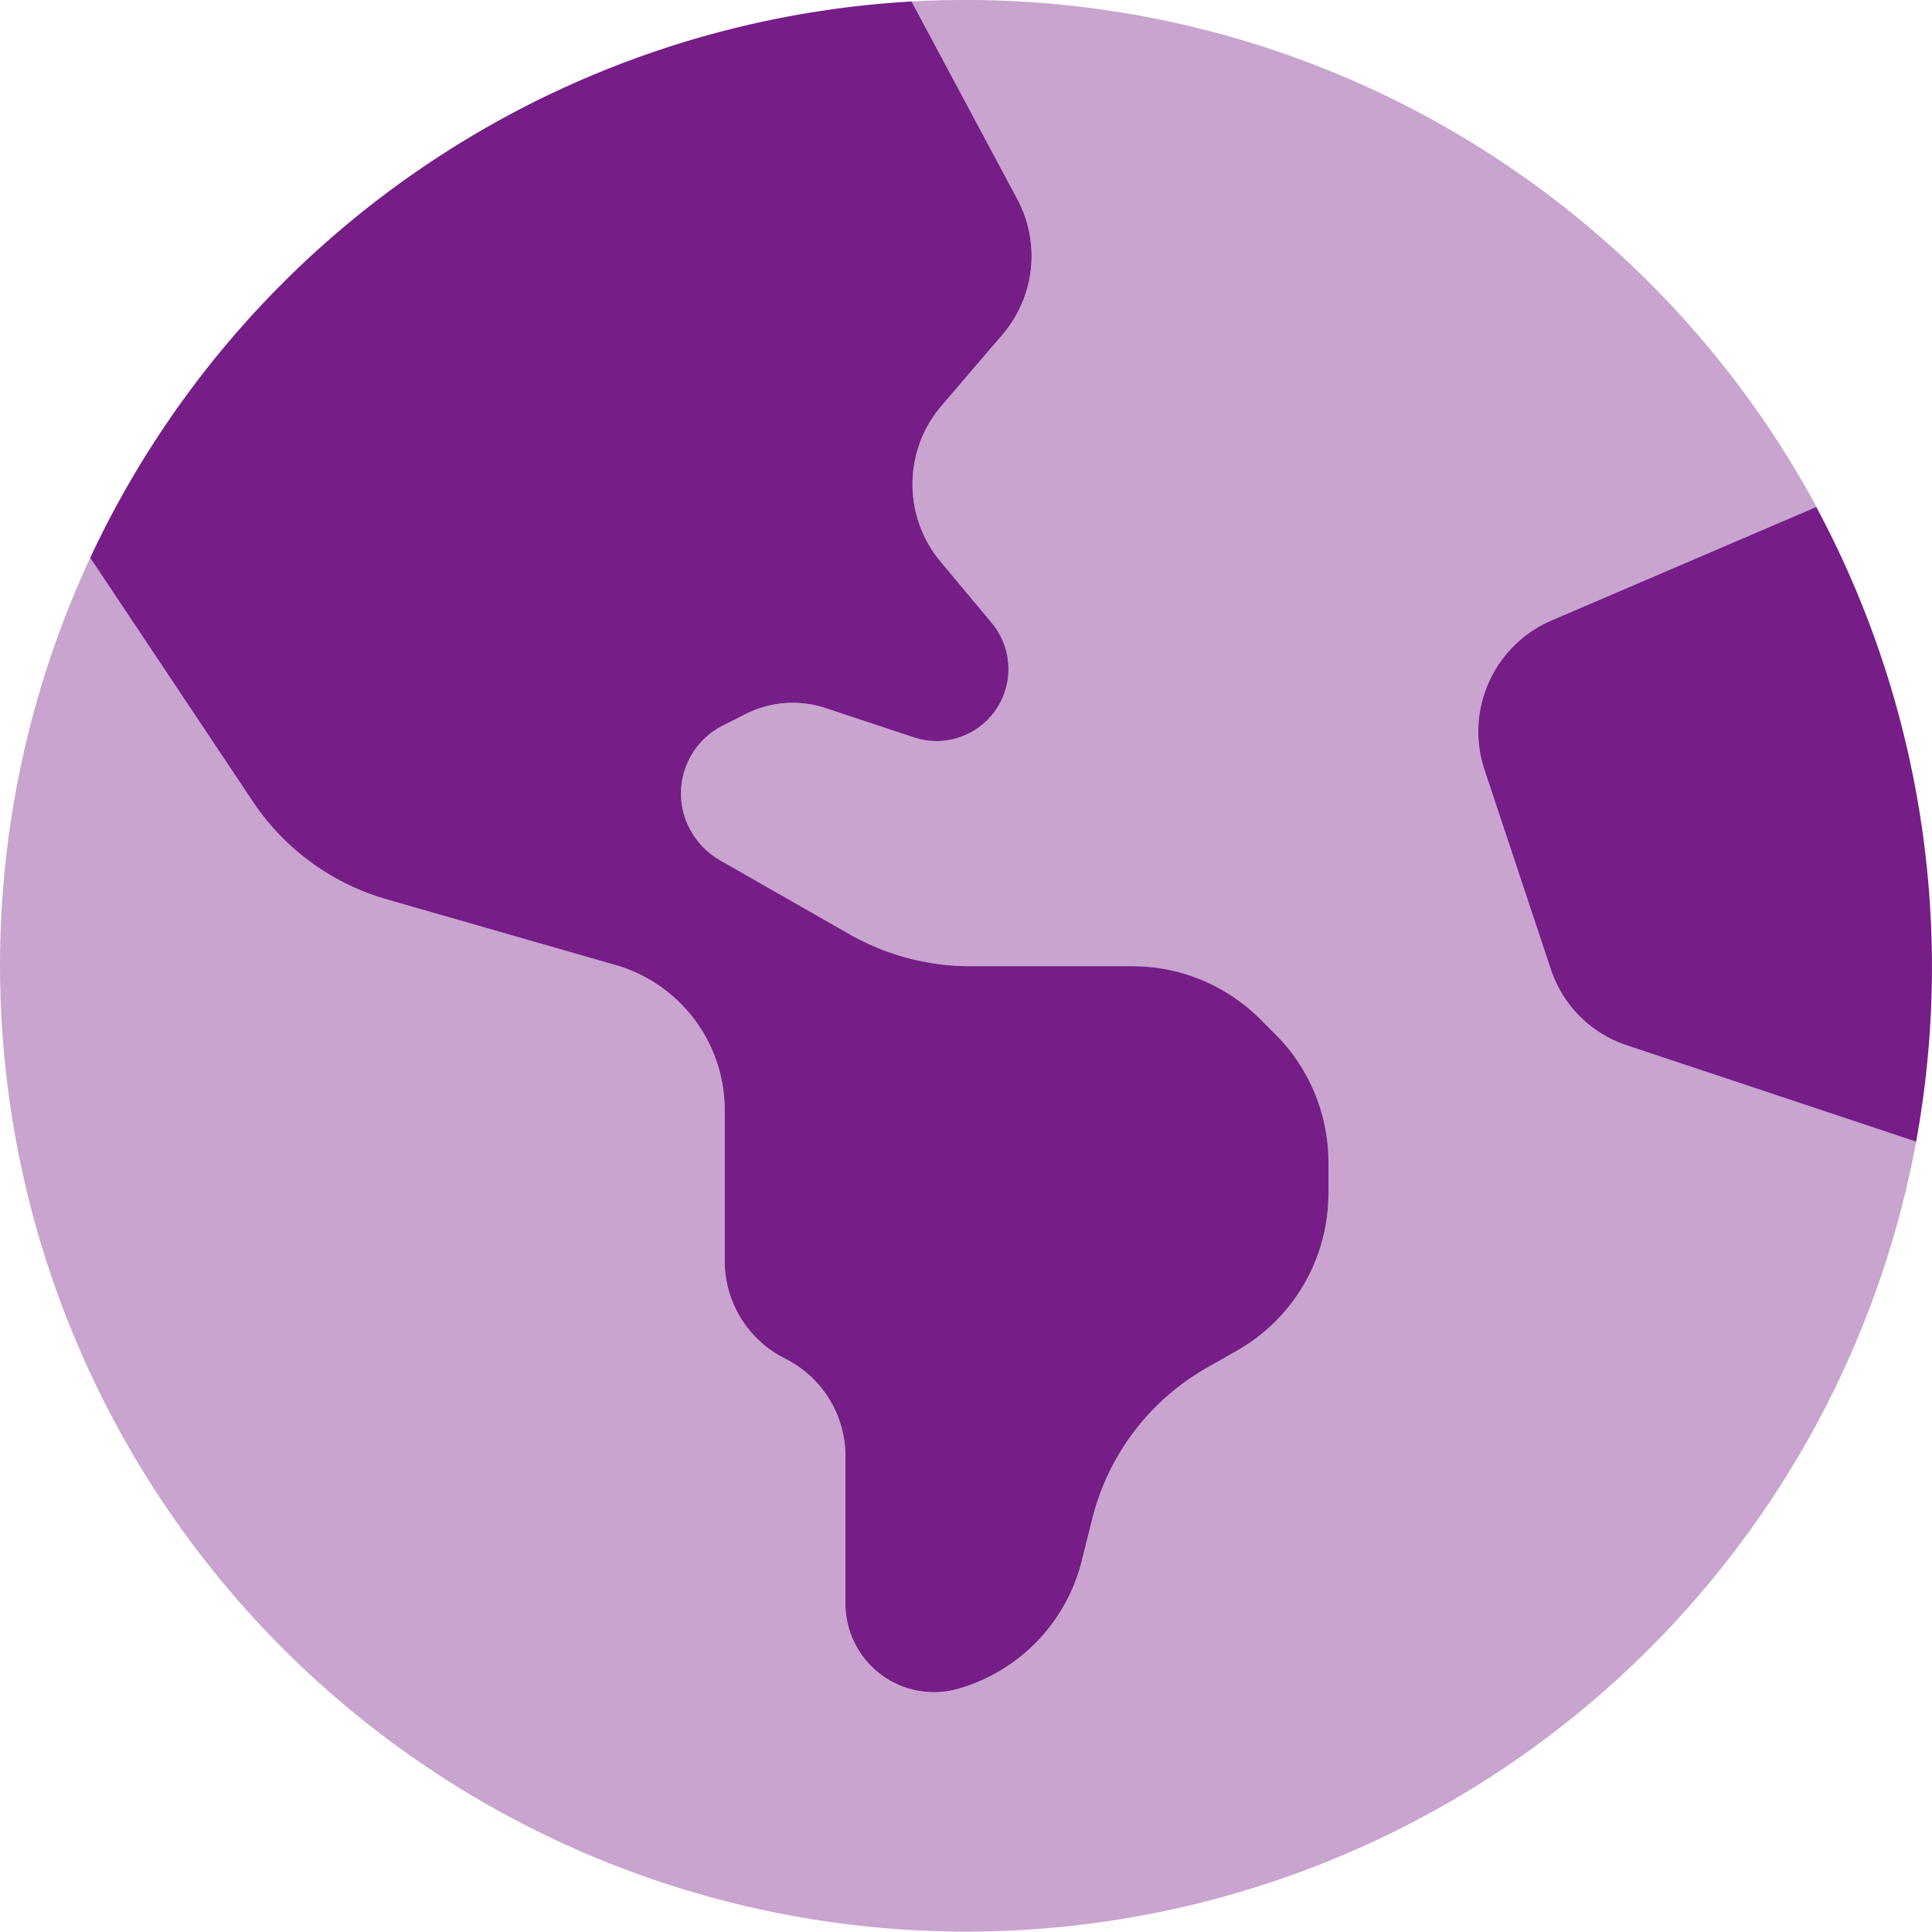 <svg id="earth-americas-duotone_2_" data-name="earth-americas-duotone (2)" xmlns="http://www.w3.org/2000/svg" width="70.975" height="70.989" viewBox="0 0 70.975 70.989">
  <path id="Path_5" data-name="Path 5" d="M3.314,20.492,9.29,29.449a8.842,8.842,0,0,0,4.95,3.6l8.361,2.4a5.541,5.541,0,0,1,4.021,5.338v5.532a4.011,4.011,0,0,0,2.218,3.591A4.011,4.011,0,0,1,31.057,53.5v5.407A3.253,3.253,0,0,0,35.2,62.046a6.535,6.535,0,0,0,4.534-4.686l.388-1.553a8.851,8.851,0,0,1,4.2-5.546l1.123-.638A6.646,6.646,0,0,0,48.8,43.841V42.69a6.655,6.655,0,0,0-1.955-4.7l-.541-.541a6.655,6.655,0,0,0-4.7-1.955H35.633a8.957,8.957,0,0,1-4.409-1.165L26.44,31.6a2.878,2.878,0,0,1-1.276-1.553,2.791,2.791,0,0,1,1.414-3.4l.818-.416a3.836,3.836,0,0,1,2.953-.208l3.217,1.068a2.645,2.645,0,0,0,2.87-4.2l-1.886-2.26a4.428,4.428,0,0,1,.042-5.726L36.825,12.3a4.431,4.431,0,0,0,.541-4.991L33.47.055C34.135.014,34.815,0,35.494,0A35.492,35.492,0,0,1,66.732,18.621L57,22.794a4.445,4.445,0,0,0-2.468,5.477l2.44,7.335a4.4,4.4,0,0,0,2.8,2.8l10.621,3.536A35.494,35.494,0,1,1,3.314,20.492Z" fill="#761d88" opacity="0.4"/>
  <path id="Path_6" data-name="Path 6" d="M54.07.4A35.527,35.527,0,0,0,23.9,20.837l5.976,8.957a8.842,8.842,0,0,0,4.95,3.6l8.361,2.4a5.541,5.541,0,0,1,4.021,5.338v5.532a4.011,4.011,0,0,0,2.218,3.591,4.011,4.011,0,0,1,2.218,3.591v5.407a3.253,3.253,0,0,0,4.146,3.133A6.535,6.535,0,0,0,60.323,57.7l.388-1.553a8.851,8.851,0,0,1,4.2-5.546l1.123-.638a6.646,6.646,0,0,0,3.355-5.782V43.035a6.655,6.655,0,0,0-1.955-4.7l-.541-.541a6.655,6.655,0,0,0-4.7-1.955H56.219a8.957,8.957,0,0,1-4.409-1.165l-4.783-2.731a2.878,2.878,0,0,1-1.276-1.553,2.791,2.791,0,0,1,1.414-3.4l.818-.416a3.836,3.836,0,0,1,2.953-.208l3.217,1.068a2.645,2.645,0,0,0,2.87-4.2l-1.886-2.26a4.428,4.428,0,0,1,.042-5.726l2.232-2.607a4.431,4.431,0,0,0,.541-4.991ZM87.318,18.965l-9.733,4.173a4.445,4.445,0,0,0-2.468,5.477l2.44,7.335a4.4,4.4,0,0,0,2.8,2.8l10.621,3.536A35.721,35.721,0,0,0,87.3,18.951Z" transform="translate(-20.586 -0.345)" fill="#761d88"/>
</svg>
